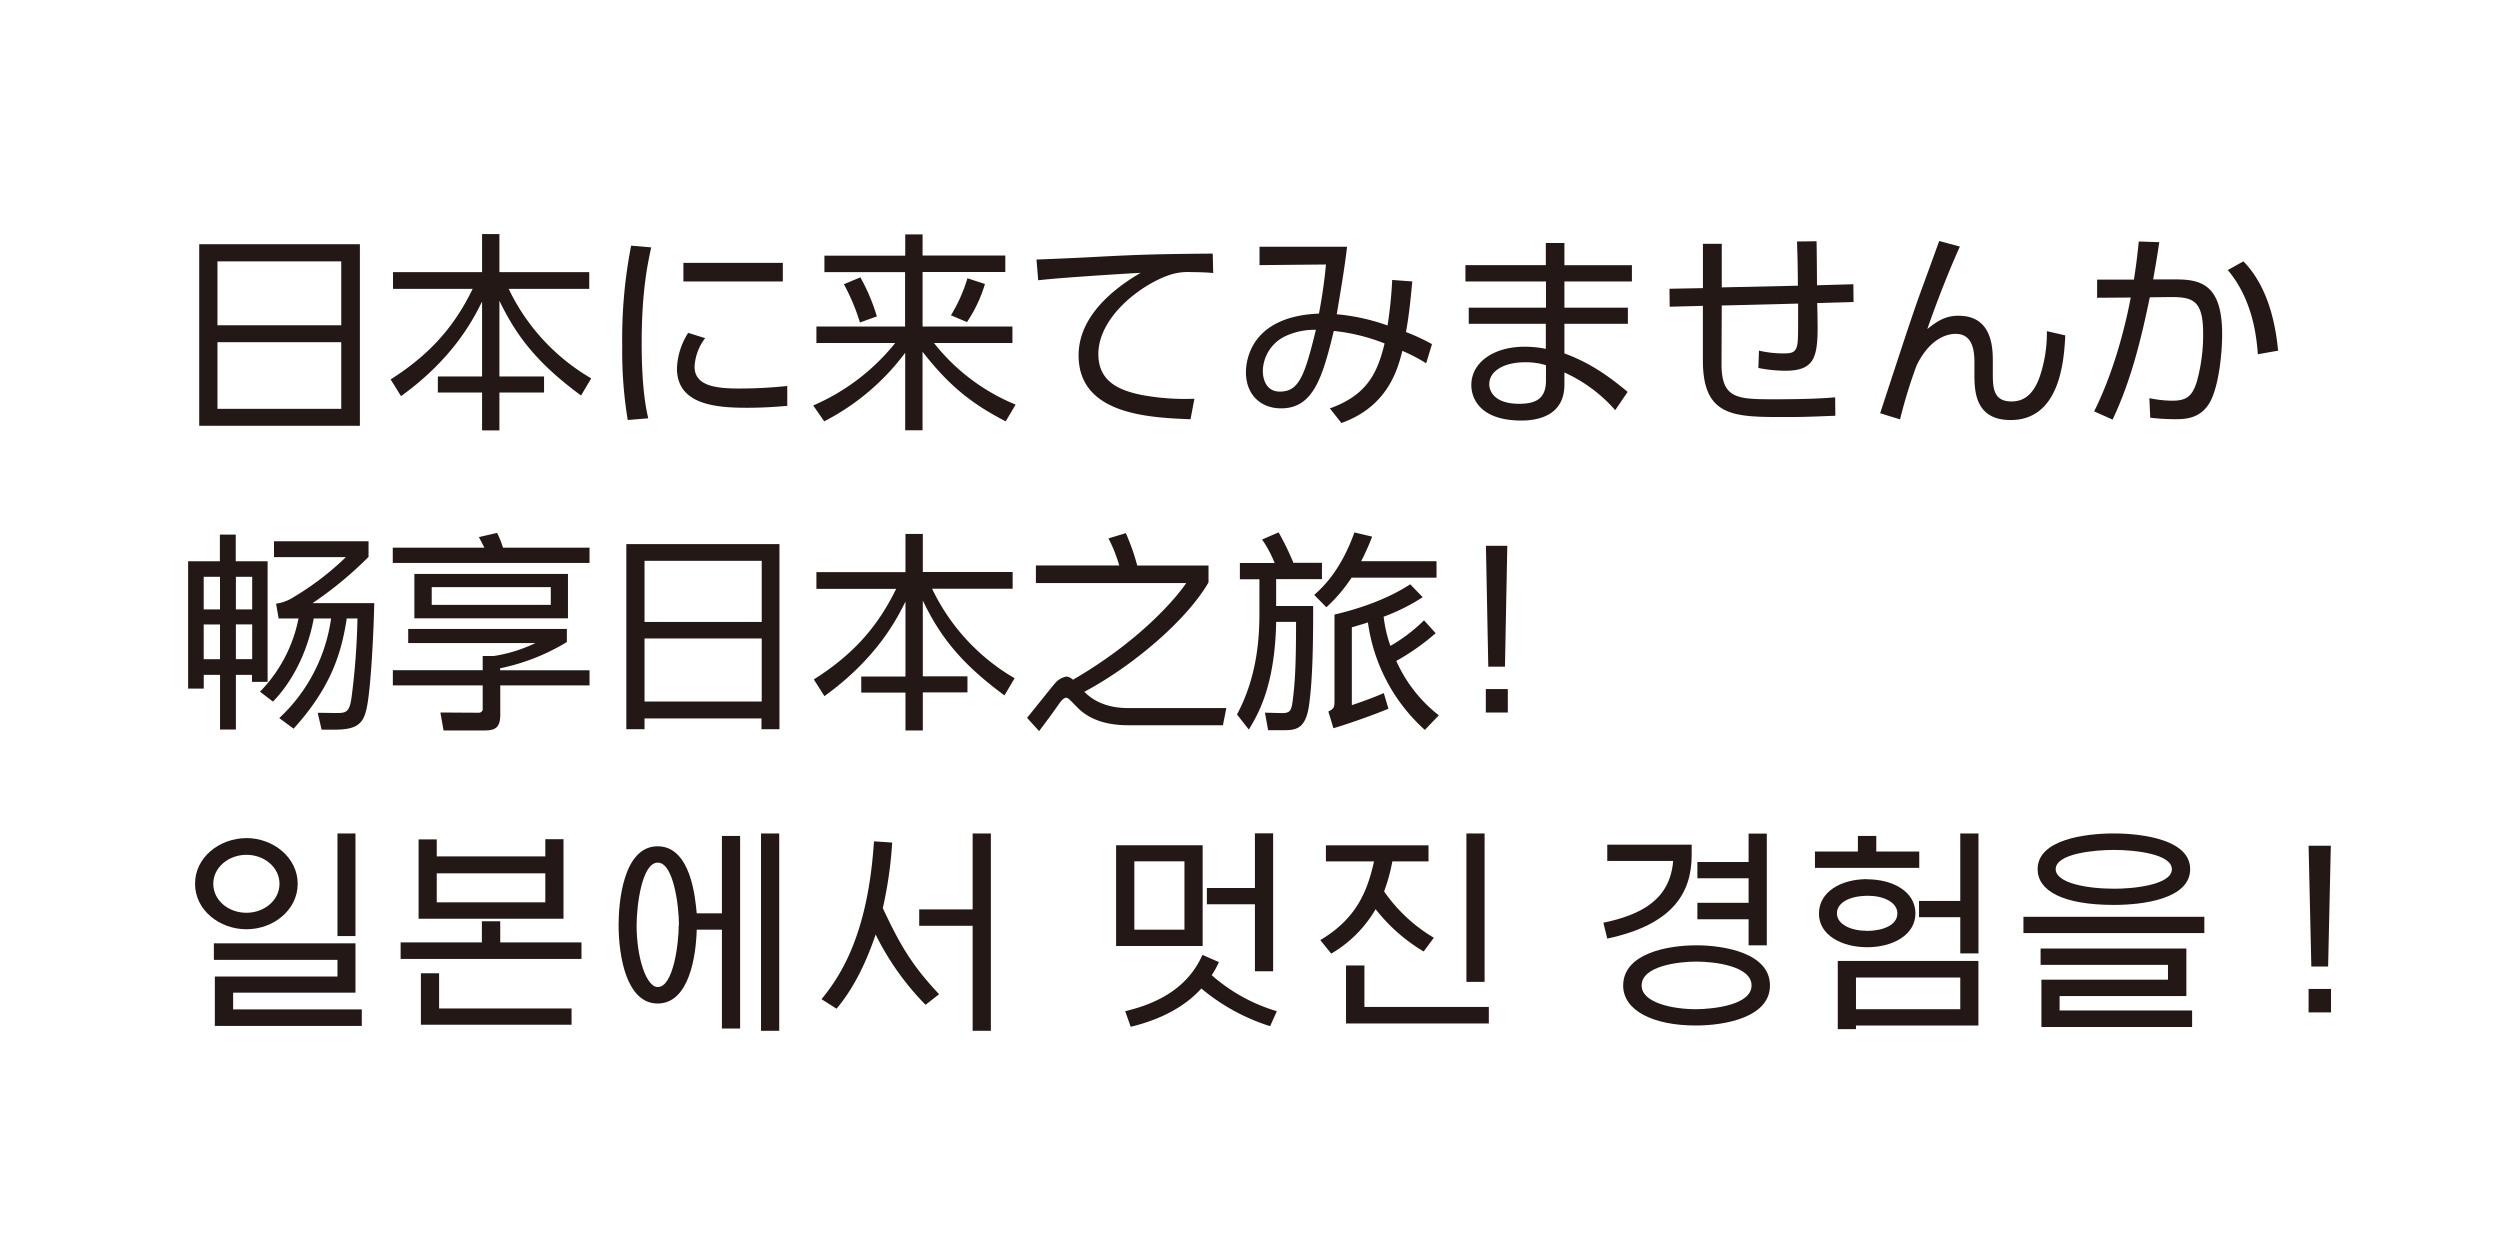 <svg id="outlined" xmlns="http://www.w3.org/2000/svg" viewBox="0 0 640 320"><title>testmodule</title><g id="udshingokantaiji"><path d="M92.13,62.52V109H51V62.52H92.13ZM55.67,83.27H87.36V66.91H55.67V83.27Zm0,4.33v17.06H87.36V87.6H55.67Z" style="fill:#231815"/><path d="M123.41,69.67V59.92h4.44v9.75h23v4.28H130.23a52.76,52.76,0,0,0,21.12,22.91l-2.6,4.39C137.11,92.69,132.08,85.7,127.85,77V96.37h11.43v4.12H127.85v9.69h-4.44v-9.69H112.09V96.37h11.32V77.2c-2,4-7,14.3-20.75,24.21L100,97.13C109.81,90.9,116.2,83.86,121,73.95H100.61V69.67h22.81Z" style="fill:#231815"/><path d="M166.71,63.33c-0.81,3.79-2.44,10.89-2.44,24.53,0,12.08,1.25,17.28,1.68,19.23l-5.25.43a107.8,107.8,0,0,1-1.41-18.9,124,124,0,0,1,2.28-25.73Zm13.81,23.24a13.06,13.06,0,0,0-2.71,7.31c0,4.93,5.52,5.58,11.32,5.58a116.07,116.07,0,0,0,12.41-.65v5.09c-1.84.16-5.63,0.49-10.24,0.49-8,0-18-.76-18-10.08a18.13,18.13,0,0,1,2.87-9.1ZM200.4,67.29v4.77H174.95V67.29H200.4Z" style="fill:#231815"/><path d="M231.74,65.45V60h4.44v5.42h21.18v4.22H236.18V83.59h23v4.22H239.1A51.35,51.35,0,0,0,260,103.58l-2.54,4.28c-9.32-4.77-15-9.75-21.29-17.82v20.1h-4.44V90.31A60.12,60.12,0,0,1,211,107.86l-2.82-4.06a54.53,54.53,0,0,0,21-16H209V83.59h22.7V69.67H211.05V65.45h20.69ZM220.15,82.56a53.41,53.41,0,0,0-4.11-9.8L220.26,71a49.68,49.68,0,0,1,4.22,10Zm23.29-1.84a40,40,0,0,0,4.22-9.48l4.49,1.46a35.93,35.93,0,0,1-4.6,9.75Z" style="fill:#231815"/><path d="M310.58,69.89c-1.84-.16-3.41-0.22-5.52-0.22a15.08,15.08,0,0,0-5.47.65c-7.8,2.6-18.41,11-18.41,20.31,0,7,5.2,9.26,10.94,10.45a60.46,60.46,0,0,0,13.65,1l-1,5.25c-10.67-.43-28.65-1.19-28.65-16.36,0-10.29,9.48-17.39,15.87-21.12-1.57.06-20.31,1.19-26.21,1.9l-0.44-5.31c3.25-.11,11.92-0.49,14.68-0.65,12.13-.65,17.11-0.76,30.44-0.87Z" style="fill:#231815"/><path d="M340.45,104.55c9.31-3.36,12.13-8.77,14-16.63a49.09,49.09,0,0,0-13-3.2c-2.92,12.08-5.31,19.82-13.49,19.82-5.2,0-9-3.47-9-9.26,0-2.65,1-14.3,18.69-15,0.76-3.9,1.46-8.72,1.79-12.57l-17,.16V63.17h22.42c-0.7,5.42-.86,6.61-2.65,17.28a52.57,52.57,0,0,1,13,2.87,105.17,105.17,0,0,0,1.19-11.65l5.15,0.38c-0.38,3.9-.81,8.61-1.62,12.95a55.38,55.38,0,0,1,6.66,3.09L365.1,93A42.75,42.75,0,0,0,359,89.82c-1.3,5.31-4.06,14.35-15.6,18.47ZM329,86.08A10.11,10.11,0,0,0,323.28,95c0,1,.27,5.25,4.39,5.25,4.87,0,6.33-4.06,9.2-15.82A17.67,17.67,0,0,0,329,86.08Z" style="fill:#231815"/><path d="M417.77,67.88v4.17H400.49v6.72h16.25v4.12H400.49v7.58c5.74,2.11,10.51,5.09,16.19,9.86L413.49,105a38.19,38.19,0,0,0-13-9.64v3.09c0,7.75-6.44,9.21-11,9.21-10.56,0-12.83-5.63-12.83-9.1,0-5.69,5.58-9.8,13.65-9.8a27.93,27.93,0,0,1,5.42.54V82.89H376V78.77h19.77V72.05H375.15V67.88h20.58V62.2h4.76v5.69h17.28Zm-22,25.62a17.25,17.25,0,0,0-5.42-.76c-5,0-9.1,2.06-9.1,5.63,0,1,.54,5,7.69,5,4.71,0,6.83-1.68,6.83-6v-4Z" style="fill:#231815"/><path d="M460.26,73.14c-0.05-6.93-.11-7.31-0.22-11.32l5-.06c0.05,1.79.11,9.64,0.11,11.27l9.31-.27,0.05,4.55-9.31.27c0.05,1,.11,5.25.11,6.17,0,7.91-1,11.16-8.29,11.16a36.44,36.44,0,0,1-6.88-.71l0.16-4.44a27.25,27.25,0,0,0,6.33.71c2,0,3.36-.11,3.58-3,0.11-1.57.11-2.38,0.11-9.75l-19.55.49L440.71,93c-0.06,9.21,4.06,9.21,13.76,9.21,8.83,0,12.51-.27,15.33-0.49l0.05,4.71c-6.82.27-8.18,0.33-13,.33-13,0-20.91,0-20.91-14.46v-14l-8.5.22-0.05-4.6,8.56-.16V62.41h4.82V73.57Z" style="fill:#231815"/><path d="M501.73,63.12c-3.63,8-6.88,16.9-8.34,21.12,2.92-2.38,5-3.41,8-3.41,8.34,0,8.77,7.69,8.77,11.43v3.63c0,3.9.43,6.88,4.82,6.88,2.65,0,5.42-1.25,7.21-6.39A35.07,35.07,0,0,0,524,84.78l4.71,1.08c-0.32,7.15-1.62,21.67-14,21.67-9.2,0-9.26-7.64-9.26-11.86v-3c0-4-1-7.2-4.82-7.2-2.17,0-6.61,1.14-10,8.13a127.88,127.88,0,0,0-4.22,13.76l-5.09-1.57c7.69-23.51,8.61-26.11,9.86-29.63,0.81-2.27,4-10.94,5.25-14.46Z" style="fill:#231815"/><path d="M536.1,105.31c6-12,8.72-25.67,9.37-29.14l-8.61.06V71.57h9.42c0.54-3.41.81-5.52,1.25-9.75L552.78,62c-0.65,4.28-.87,5.53-1.57,9.53h5.85c6.45,0,11.81,1.41,11.81,14,0,4.33-.65,11.75-2.6,16.36-2.33,5.42-6.93,5.42-9.42,5.42a51.91,51.91,0,0,1-6.39-.38l-0.22-5a29.82,29.82,0,0,0,5.9.65c3.63,0,5.09-1.19,6.23-4.82A44.5,44.5,0,0,0,564,85.32c0-9-3-9.37-9.53-9.26l-4.12.05c-2.22,10.73-4.82,21.4-9.53,31.31ZM578,90.69c-0.44-6.82-2.17-15-7.69-21.56l4-2.22c6.23,6.34,8.23,15.82,8.88,22.86Z" style="fill:#231815"/><path d="M68.51,143.68v30.87h-4v-1.79H60.39v14H56.33v-14H52.16v3.52h-4v-32.6h8.13v-6.82h4.06v6.82h8.12Zm-16.36,4V156h4.17v-8.34H52.16Zm0,12.19v8.88h4.17v-8.88H52.16ZM64.56,156v-8.34H60.39V156h4.17Zm0,12.73v-8.88H60.39v8.88h4.17Zm2,8.34a37,37,0,0,0,9.86-18.74H71.33l-0.65-3.79a11,11,0,0,0,4.49-1.68,72.41,72.41,0,0,0,13.38-10.24H70.14v-4.06H94.35v4A95.31,95.31,0,0,1,80,154.41H95.81c-0.11,6-.82,22.15-2,27.14-0.92,4.12-2.92,5.25-8.39,5.25H82.33l-1-4.33,3.85,0.05c3.41,0.06,4.22.11,4.82-4a183.45,183.45,0,0,0,1.51-20.2H88.77c-1.41,9.21-4.17,17.77-13.6,28.22l-3.68-2.71a42.9,42.9,0,0,0,13.27-25.51H80.32c-1.68,9.15-5.9,16.68-10.45,21.29Z" style="fill:#231815"/><path d="M127.25,136.42a22.76,22.76,0,0,1,1.52,3.79h22.15v3.9H100.55v-3.9H124c-0.71-1.41-.76-1.52-1.41-2.71Zm23.67,35.15v3.9H128.07V183c0,3.63-1.68,4-4.22,4H113.55l-0.81-4.6,9.75,0.06a1,1,0,0,0,1.08-1.19v-5.8h-23v-3.9h23v-3.63h2.82a38.08,38.08,0,0,0,10.67-3.31H104.5V161h40.62v3.36A53.72,53.72,0,0,1,128,171.09l0.06,0.49h22.85Zm-5.52-13.27H106.08V146.93H145.4v11.37Zm-34.88-8v4.55H141v-4.55H110.52Z" style="fill:#231815"/><path d="M199.54,139.29v47.39h-4.6v-2.76H165v2.76h-4.66V139.29h39.21Zm-4.6,4.28H165v15.65h30V143.57Zm0,19.88H165v16.14h30V163.45Z" style="fill:#231815"/><path d="M231.8,146.44v-9.75h4.44v9.75h23v4.28H238.62a52.8,52.8,0,0,0,21.12,22.91l-2.6,4.39c-11.64-8.56-16.68-15.54-20.9-24.27v19.39h11.43v4.12H236.24V187H231.8v-9.69H220.48v-4.12H231.8V154c-2,4-7,14.3-20.75,24.21l-2.71-4.28c9.86-6.23,16.25-13.27,21.07-23.18H209v-4.28H231.8Z" style="fill:#231815"/><path d="M288.21,136.48a55.11,55.11,0,0,1,2.92,8.29h18.25v4.33c-5.53,9.59-19.28,21.34-31.79,28,4.11,4.17,9.53,4.17,11.81,4.17h24.54l-0.87,4.39H288.75c-8.5,0-11.92-3.52-13.16-4.77-2-2.06-2.22-2.27-2.65-2.27-0.65,0-1.3.87-1.68,1.35-2.65,3.79-3,4.17-5.25,7.2l-3.09-3.41c1.19-1.41,6.12-7.64,7.2-8.88A5,5,0,0,1,273,173.2a2.9,2.9,0,0,1,1.68.81c16.46-9.53,25.89-20.2,29-24.75H265.19v-4.5h21.34a38.13,38.13,0,0,0-2.76-6.93Z" style="fill:#231815"/><path d="M316.67,182.9c5.31-9.86,5.74-20.15,5.74-25.89v-8.72h-5v-4.17h8.89a29.73,29.73,0,0,0-3.2-6l4.22-1.84a69.67,69.67,0,0,1,3.79,7.8h7.31v4.17H326.69v6.88h9.48c0,8.29-.06,18.52-1.08,25.57-0.92,6.23-3.63,6.23-6.82,6.23h-3.63l-0.81-4.49,4.22,0.11c2.22,0.05,2.54-.65,2.87-3.09,0.54-4.33.87-8.18,0.87-20.26h-5.09c-0.32,16.63-4.76,23.83-7,27.57Zm19.77-30.6c1.84-1.68,6.66-5.85,10.29-16l4.55,1.08a66.6,66.6,0,0,1-2.81,6.28h19.28v4.22H346a39.4,39.4,0,0,1-6.45,7.58Zm31.09,9.8a59.29,59.29,0,0,1-10.08,7.1,36.51,36.51,0,0,0,10.89,13.92l-3.58,3.74a45.2,45.2,0,0,1-14.57-27.52c-1.14.38-1.68,0.54-4.12,1.25v19.93c0.92-.32,5-1.68,8.18-3.09l1.19,4c-4,1.68-10.67,4-14.08,5l-1.3-4.28c1.24-.65,1.57-0.87,1.57-2.6V157.33c2.44-.6,11.65-2.71,19.39-7.75l3.19,3.3a50.16,50.16,0,0,1-10,5,34.92,34.92,0,0,0,1.73,7.47,41.84,41.84,0,0,0,8.61-6.55Z" style="fill:#231815"/><path d="M380.35,176.4H386v6h-5.63v-6Zm5.52-36.67-0.6,30.93H381l-0.6-30.93h5.42Z" style="fill:#231815"/><path d="M63.1,214.55c6.88,0,13.11,5,13.11,11.7S70,237.89,63.1,237.89,49.93,233,49.93,226.25,56.11,214.6,63.1,214.55Zm0,19.12c4.55,0,8.45-3.2,8.45-7.42s-3.9-7.42-8.45-7.42-8.5,3.2-8.5,7.42S58.44,233.67,63.1,233.67Zm29.52,24.75v4.22H55V250H86.39v-4.28H54.75v-4.22H91v12.62H59.68v4.28H92.61Zm-6.23-45.06H91v26.27H86.39V213.36Z" style="fill:#231815"/><path d="M123.35,235.84h4.71v5.42h20.8v4.22H102.56v-4.22h20.8v-5.42Zm-11.54-21v4.39h27.79v-4.39h4.66v20.36h-37.1V214.88h4.66Zm34.51,43.28v4.22H107.75V249.16h4.66v9h33.91Zm-34.51-34.61V231h27.79v-7.42H111.82Z" style="fill:#231815"/><path d="M184.81,233.83V214h4.66V263.3h-4.66V238h-6.45c-0.16,6.61-1.89,18.9-10,18.9-8,0-10-12.13-10-20.15,0-5.63,1.14-20.1,10-20.1,8.51,0,9.64,13.27,10,17.17h6.5Zm-11,2.92c0-4.71-1.35-15.92-5.42-15.92s-5.42,11-5.42,16.09c0,8.12,2.44,15.76,5.42,15.76C172.4,252.68,173.76,241.47,173.76,236.76Zm25.67-23.4v50.53h-4.66V213.36h4.66Z" style="fill:#231815"/><path d="M240.41,254.52l-3.47,2.71a69.53,69.53,0,0,1-12.78-18c-2.28,6.77-5.42,13.54-10,19l-3.85-2.44c5.31-6.45,11.92-17.22,13.43-40.41l4.66,0.32A104.62,104.62,0,0,1,226,232.48C230.39,241.85,233.42,247.1,240.41,254.52ZM249,213.36h4.66v50.53H249V237H235.32V232.8H249V213.36Z" style="fill:#231815"/><path d="M307.88,216.39v25.78H285.72V216.39h22.15Zm19,42.46-1.73,3.85a51.32,51.32,0,0,1-17.6-9.64c-1.73,1.84-6.56,7-18.09,9.8l-1.41-4c11.32-2.65,17-8.13,19.77-14.41l4.22,1.84a23.15,23.15,0,0,1-1.84,3.36A44.26,44.26,0,0,0,326.84,258.86Zm-23.62-38.35H290.39V238h12.83v-17.5Zm18,11h-12.3v-4.17h12.3v-14h4.66v35.31h-4.66V231.56Z" style="fill:#231815"/><path d="M365.7,220.51h-9.26a46,46,0,0,1-2.11,7.69,40.81,40.81,0,0,0,12.73,11.86l-2.6,3.52a44.34,44.34,0,0,1-12.3-10.83,31.51,31.51,0,0,1-11.37,11.38L338,240.66c9.42-5.58,12.08-12.73,13.76-20.15H339.43v-4.11H365.7v4.11Zm15.44,37.26V262H344.58V247.16h4.71v10.62h31.85Zm-5.74-44.41h4.66v38H375.4v-38Z" style="fill:#231815"/><path d="M411.46,220.4v-4.17h21.61v2.65c0,9.75-4.87,17.82-21.61,21.4l-1-4.06c9.53-2,17.06-5.8,17.87-15.82h-16.9ZM434.26,242c7.21,0,18.85,2,18.85,10.29,0,8.07-11.32,10.24-19,10.24-10.94,0-18.58-3.85-18.58-10.24C415.57,244,427.05,242,434.26,242Zm14.14,10.29c0-5-9.48-6.12-14.14-6.12-4.49,0-14,1.08-14,6.12,0,4.39,7.8,6.07,14,6.07C438.38,258.31,448.4,257.39,448.4,252.25Zm-0.76-38.89h4.66V242h-4.66v-6.66H434.53v-4.22h13.11v-6.28H434.53v-4.17h13.11v-7.31Z" style="fill:#231815"/><path d="M464.62,218h11v-4h4.71v4h11v4.17h-26.7V218Zm13.38,7.1c6.55,0,12.35,3.14,12.35,8.72s-5.85,8.67-12.35,8.67-12.4-3.09-12.35-8.67S471.33,225.06,478,225.06Zm-0.27,13.22c4.28,0,8-1.46,8-4.5,0-2.87-3.63-4.5-7.48-4.5-5,0-8,1.9-8,4.5C470.25,236.59,473.77,238.27,477.73,238.27Zm28.76,24.21H475.13v0.92h-4.66V246h36v16.52Zm-31.36-4.17h26.7v-8.12h-26.7v8.12Zm26.7-45h4.66v30.71h-4.66v-9.26H491.27v-4.17h10.56V213.36Z" style="fill:#231815"/><path d="M518,238.87V234.7h46.31v4.17H518Zm23.18-25.51c3.68,0,19.5.49,19.5,9.15,0,7.64-12.13,9.15-19.5,9.15-13.22,0-19.55-3.68-19.55-9.15C521.63,214.88,533.92,213.36,541.18,213.36Zm20,45.33v4.22H522.6V250.79H555V247H522.39v-4.17h37.32V255H527.26v3.68h33.91ZM556,222.51c0-3.85-9.26-4.93-14.84-4.93-4.77,0-14.9.87-14.9,4.93,0,3.52,7.91,5,14.9,5C545.68,227.55,556,226.63,556,222.51Z" style="fill:#231815"/><path d="M591,253.17h5.74v6H591v-6Zm5.69-36.67L596,247.43H591.7L591,216.5h5.64Z" style="fill:#231815"/></g></svg>